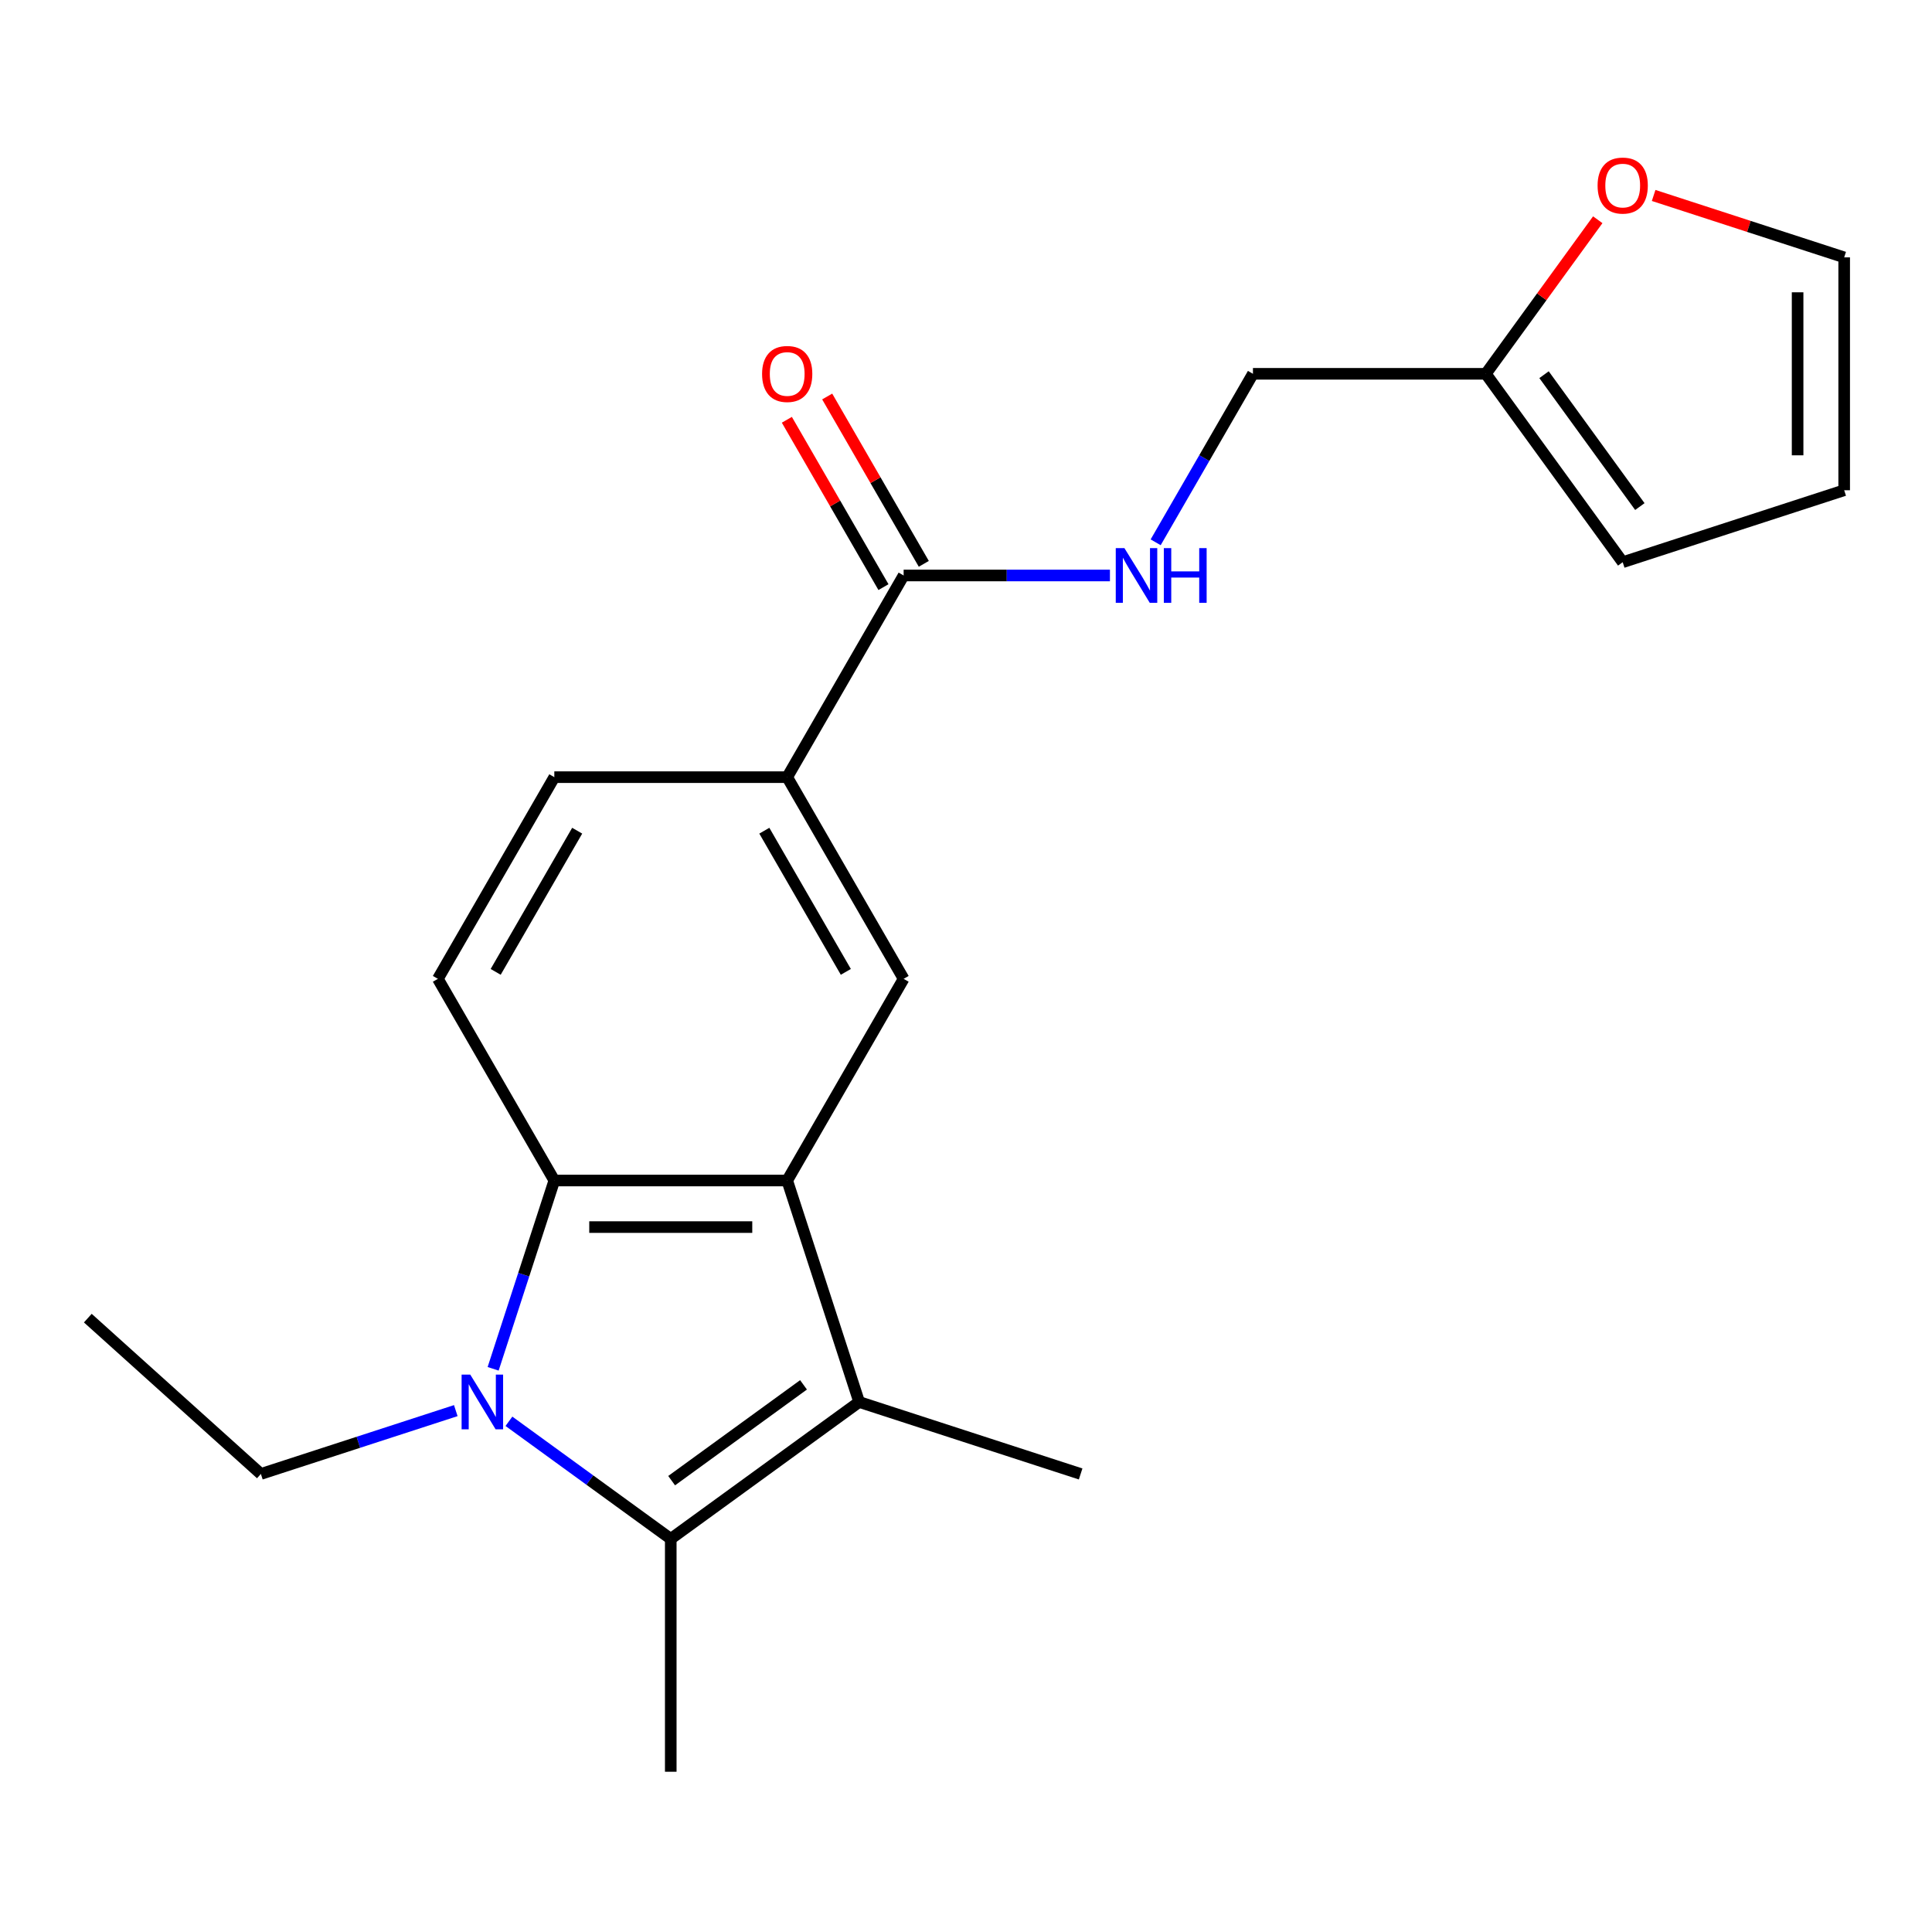 <?xml version='1.0' encoding='iso-8859-1'?>
<svg version='1.1' baseProfile='full'
              xmlns='http://www.w3.org/2000/svg'
                      xmlns:rdkit='http://www.rdkit.org/xml'
                      xmlns:xlink='http://www.w3.org/1999/xlink'
                  xml:space='preserve'
width='1000px' height='1000px' viewBox='0 0 1000 1000'>
<!-- END OF HEADER -->
<rect style='opacity:1.0;fill:#FFFFFF;stroke:none' width='1000' height='1000' x='0' y='0'> </rect>
<path class='bond-1' d='M 263.42,735.66 L 305.302,766.088' style='fill:none;fill-rule:evenodd;stroke:#0000FF;stroke-width:6px;stroke-linecap:butt;stroke-linejoin:miter;stroke-opacity:1' />
<path class='bond-1' d='M 305.302,766.088 L 347.183,796.517' style='fill:none;fill-rule:evenodd;stroke:#000000;stroke-width:6px;stroke-linecap:butt;stroke-linejoin:miter;stroke-opacity:1' />
<path class='bond-3' d='M 255.247,708.494 L 271.081,659.762' style='fill:none;fill-rule:evenodd;stroke:#0000FF;stroke-width:6px;stroke-linecap:butt;stroke-linejoin:miter;stroke-opacity:1' />
<path class='bond-3' d='M 271.081,659.762 L 286.915,611.031' style='fill:none;fill-rule:evenodd;stroke:#000000;stroke-width:6px;stroke-linecap:butt;stroke-linejoin:miter;stroke-opacity:1' />
<path class='bond-17' d='M 235.914,730.136 L 185.472,746.526' style='fill:none;fill-rule:evenodd;stroke:#0000FF;stroke-width:6px;stroke-linecap:butt;stroke-linejoin:miter;stroke-opacity:1' />
<path class='bond-17' d='M 185.472,746.526 L 135.03,762.915' style='fill:none;fill-rule:evenodd;stroke:#000000;stroke-width:6px;stroke-linecap:butt;stroke-linejoin:miter;stroke-opacity:1' />
<path class='bond-0' d='M 407.451,611.031 L 286.915,611.031' style='fill:none;fill-rule:evenodd;stroke:#000000;stroke-width:6px;stroke-linecap:butt;stroke-linejoin:miter;stroke-opacity:1' />
<path class='bond-0' d='M 389.371,635.138 L 304.995,635.138' style='fill:none;fill-rule:evenodd;stroke:#000000;stroke-width:6px;stroke-linecap:butt;stroke-linejoin:miter;stroke-opacity:1' />
<path class='bond-4' d='M 407.451,611.031 L 467.719,506.643' style='fill:none;fill-rule:evenodd;stroke:#000000;stroke-width:6px;stroke-linecap:butt;stroke-linejoin:miter;stroke-opacity:1' />
<path class='bond-21' d='M 407.451,611.031 L 444.699,725.667' style='fill:none;fill-rule:evenodd;stroke:#000000;stroke-width:6px;stroke-linecap:butt;stroke-linejoin:miter;stroke-opacity:1' />
<path class='bond-2' d='M 347.183,796.517 L 444.699,725.667' style='fill:none;fill-rule:evenodd;stroke:#000000;stroke-width:6px;stroke-linecap:butt;stroke-linejoin:miter;stroke-opacity:1' />
<path class='bond-2' d='M 347.64,766.386 L 415.901,716.792' style='fill:none;fill-rule:evenodd;stroke:#000000;stroke-width:6px;stroke-linecap:butt;stroke-linejoin:miter;stroke-opacity:1' />
<path class='bond-18' d='M 347.183,796.517 L 347.183,917.053' style='fill:none;fill-rule:evenodd;stroke:#000000;stroke-width:6px;stroke-linecap:butt;stroke-linejoin:miter;stroke-opacity:1' />
<path class='bond-19' d='M 444.699,725.667 L 559.335,762.915' style='fill:none;fill-rule:evenodd;stroke:#000000;stroke-width:6px;stroke-linecap:butt;stroke-linejoin:miter;stroke-opacity:1' />
<path class='bond-7' d='M 286.915,611.031 L 226.647,506.643' style='fill:none;fill-rule:evenodd;stroke:#000000;stroke-width:6px;stroke-linecap:butt;stroke-linejoin:miter;stroke-opacity:1' />
<path class='bond-22' d='M 467.719,506.643 L 407.451,402.256' style='fill:none;fill-rule:evenodd;stroke:#000000;stroke-width:6px;stroke-linecap:butt;stroke-linejoin:miter;stroke-opacity:1' />
<path class='bond-22' d='M 437.801,503.039 L 395.614,429.968' style='fill:none;fill-rule:evenodd;stroke:#000000;stroke-width:6px;stroke-linecap:butt;stroke-linejoin:miter;stroke-opacity:1' />
<path class='bond-5' d='M 467.719,297.869 L 407.451,402.256' style='fill:none;fill-rule:evenodd;stroke:#000000;stroke-width:6px;stroke-linecap:butt;stroke-linejoin:miter;stroke-opacity:1' />
<path class='bond-8' d='M 467.719,297.869 L 521.11,297.869' style='fill:none;fill-rule:evenodd;stroke:#000000;stroke-width:6px;stroke-linecap:butt;stroke-linejoin:miter;stroke-opacity:1' />
<path class='bond-8' d='M 521.11,297.869 L 574.502,297.869' style='fill:none;fill-rule:evenodd;stroke:#0000FF;stroke-width:6px;stroke-linecap:butt;stroke-linejoin:miter;stroke-opacity:1' />
<path class='bond-12' d='M 478.158,291.842 L 453.154,248.535' style='fill:none;fill-rule:evenodd;stroke:#000000;stroke-width:6px;stroke-linecap:butt;stroke-linejoin:miter;stroke-opacity:1' />
<path class='bond-12' d='M 453.154,248.535 L 428.151,205.228' style='fill:none;fill-rule:evenodd;stroke:#FF0000;stroke-width:6px;stroke-linecap:butt;stroke-linejoin:miter;stroke-opacity:1' />
<path class='bond-12' d='M 457.28,303.895 L 432.277,260.588' style='fill:none;fill-rule:evenodd;stroke:#000000;stroke-width:6px;stroke-linecap:butt;stroke-linejoin:miter;stroke-opacity:1' />
<path class='bond-12' d='M 432.277,260.588 L 407.274,217.281' style='fill:none;fill-rule:evenodd;stroke:#FF0000;stroke-width:6px;stroke-linecap:butt;stroke-linejoin:miter;stroke-opacity:1' />
<path class='bond-6' d='M 407.451,402.256 L 286.915,402.256' style='fill:none;fill-rule:evenodd;stroke:#000000;stroke-width:6px;stroke-linecap:butt;stroke-linejoin:miter;stroke-opacity:1' />
<path class='bond-11' d='M 226.647,506.643 L 286.915,402.256' style='fill:none;fill-rule:evenodd;stroke:#000000;stroke-width:6px;stroke-linecap:butt;stroke-linejoin:miter;stroke-opacity:1' />
<path class='bond-11' d='M 256.564,503.039 L 298.752,429.968' style='fill:none;fill-rule:evenodd;stroke:#000000;stroke-width:6px;stroke-linecap:butt;stroke-linejoin:miter;stroke-opacity:1' />
<path class='bond-16' d='M 598.17,280.695 L 623.347,237.088' style='fill:none;fill-rule:evenodd;stroke:#0000FF;stroke-width:6px;stroke-linecap:butt;stroke-linejoin:miter;stroke-opacity:1' />
<path class='bond-16' d='M 623.347,237.088 L 648.523,193.481' style='fill:none;fill-rule:evenodd;stroke:#000000;stroke-width:6px;stroke-linecap:butt;stroke-linejoin:miter;stroke-opacity:1' />
<path class='bond-9' d='M 769.059,193.481 L 648.523,193.481' style='fill:none;fill-rule:evenodd;stroke:#000000;stroke-width:6px;stroke-linecap:butt;stroke-linejoin:miter;stroke-opacity:1' />
<path class='bond-10' d='M 769.059,193.481 L 798.028,153.61' style='fill:none;fill-rule:evenodd;stroke:#000000;stroke-width:6px;stroke-linecap:butt;stroke-linejoin:miter;stroke-opacity:1' />
<path class='bond-10' d='M 798.028,153.61 L 826.996,113.739' style='fill:none;fill-rule:evenodd;stroke:#FF0000;stroke-width:6px;stroke-linecap:butt;stroke-linejoin:miter;stroke-opacity:1' />
<path class='bond-13' d='M 769.059,193.481 L 839.909,290.997' style='fill:none;fill-rule:evenodd;stroke:#000000;stroke-width:6px;stroke-linecap:butt;stroke-linejoin:miter;stroke-opacity:1' />
<path class='bond-13' d='M 799.19,193.939 L 848.785,262.2' style='fill:none;fill-rule:evenodd;stroke:#000000;stroke-width:6px;stroke-linecap:butt;stroke-linejoin:miter;stroke-opacity:1' />
<path class='bond-14' d='M 855.922,101.168 L 905.234,117.191' style='fill:none;fill-rule:evenodd;stroke:#FF0000;stroke-width:6px;stroke-linecap:butt;stroke-linejoin:miter;stroke-opacity:1' />
<path class='bond-14' d='M 905.234,117.191 L 954.545,133.213' style='fill:none;fill-rule:evenodd;stroke:#000000;stroke-width:6px;stroke-linecap:butt;stroke-linejoin:miter;stroke-opacity:1' />
<path class='bond-15' d='M 839.909,290.997 L 954.545,253.749' style='fill:none;fill-rule:evenodd;stroke:#000000;stroke-width:6px;stroke-linecap:butt;stroke-linejoin:miter;stroke-opacity:1' />
<path class='bond-23' d='M 954.545,133.213 L 954.545,253.749' style='fill:none;fill-rule:evenodd;stroke:#000000;stroke-width:6px;stroke-linecap:butt;stroke-linejoin:miter;stroke-opacity:1' />
<path class='bond-23' d='M 930.438,151.293 L 930.438,235.669' style='fill:none;fill-rule:evenodd;stroke:#000000;stroke-width:6px;stroke-linecap:butt;stroke-linejoin:miter;stroke-opacity:1' />
<path class='bond-20' d='M 135.03,762.915 L 45.455,682.261' style='fill:none;fill-rule:evenodd;stroke:#000000;stroke-width:6px;stroke-linecap:butt;stroke-linejoin:miter;stroke-opacity:1' />
<path  class='atom-0' d='M 243.407 711.507
L 252.687 726.507
Q 253.607 727.987, 255.087 730.667
Q 256.567 733.347, 256.647 733.507
L 256.647 711.507
L 260.407 711.507
L 260.407 739.827
L 256.527 739.827
L 246.567 723.427
Q 245.407 721.507, 244.167 719.307
Q 242.967 717.107, 242.607 716.427
L 242.607 739.827
L 238.927 739.827
L 238.927 711.507
L 243.407 711.507
' fill='#0000FF'/>
<path  class='atom-9' d='M 581.995 283.709
L 591.275 298.709
Q 592.195 300.189, 593.675 302.869
Q 595.155 305.549, 595.235 305.709
L 595.235 283.709
L 598.995 283.709
L 598.995 312.029
L 595.115 312.029
L 585.155 295.629
Q 583.995 293.709, 582.755 291.509
Q 581.555 289.309, 581.195 288.629
L 581.195 312.029
L 577.515 312.029
L 577.515 283.709
L 581.995 283.709
' fill='#0000FF'/>
<path  class='atom-9' d='M 602.395 283.709
L 606.235 283.709
L 606.235 295.749
L 620.715 295.749
L 620.715 283.709
L 624.555 283.709
L 624.555 312.029
L 620.715 312.029
L 620.715 298.949
L 606.235 298.949
L 606.235 312.029
L 602.395 312.029
L 602.395 283.709
' fill='#0000FF'/>
<path  class='atom-11' d='M 826.909 96.045
Q 826.909 89.245, 830.269 85.445
Q 833.629 81.645, 839.909 81.645
Q 846.189 81.645, 849.549 85.445
Q 852.909 89.245, 852.909 96.045
Q 852.909 102.925, 849.509 106.845
Q 846.109 110.725, 839.909 110.725
Q 833.669 110.725, 830.269 106.845
Q 826.909 102.965, 826.909 96.045
M 839.909 107.525
Q 844.229 107.525, 846.549 104.645
Q 848.909 101.725, 848.909 96.045
Q 848.909 90.485, 846.549 87.685
Q 844.229 84.845, 839.909 84.845
Q 835.589 84.845, 833.229 87.645
Q 830.909 90.445, 830.909 96.045
Q 830.909 101.765, 833.229 104.645
Q 835.589 107.525, 839.909 107.525
' fill='#FF0000'/>
<path  class='atom-13' d='M 394.451 193.561
Q 394.451 186.761, 397.811 182.961
Q 401.171 179.161, 407.451 179.161
Q 413.731 179.161, 417.091 182.961
Q 420.451 186.761, 420.451 193.561
Q 420.451 200.441, 417.051 204.361
Q 413.651 208.241, 407.451 208.241
Q 401.211 208.241, 397.811 204.361
Q 394.451 200.481, 394.451 193.561
M 407.451 205.041
Q 411.771 205.041, 414.091 202.161
Q 416.451 199.241, 416.451 193.561
Q 416.451 188.001, 414.091 185.201
Q 411.771 182.361, 407.451 182.361
Q 403.131 182.361, 400.771 185.161
Q 398.451 187.961, 398.451 193.561
Q 398.451 199.281, 400.771 202.161
Q 403.131 205.041, 407.451 205.041
' fill='#FF0000'/>
</svg>
